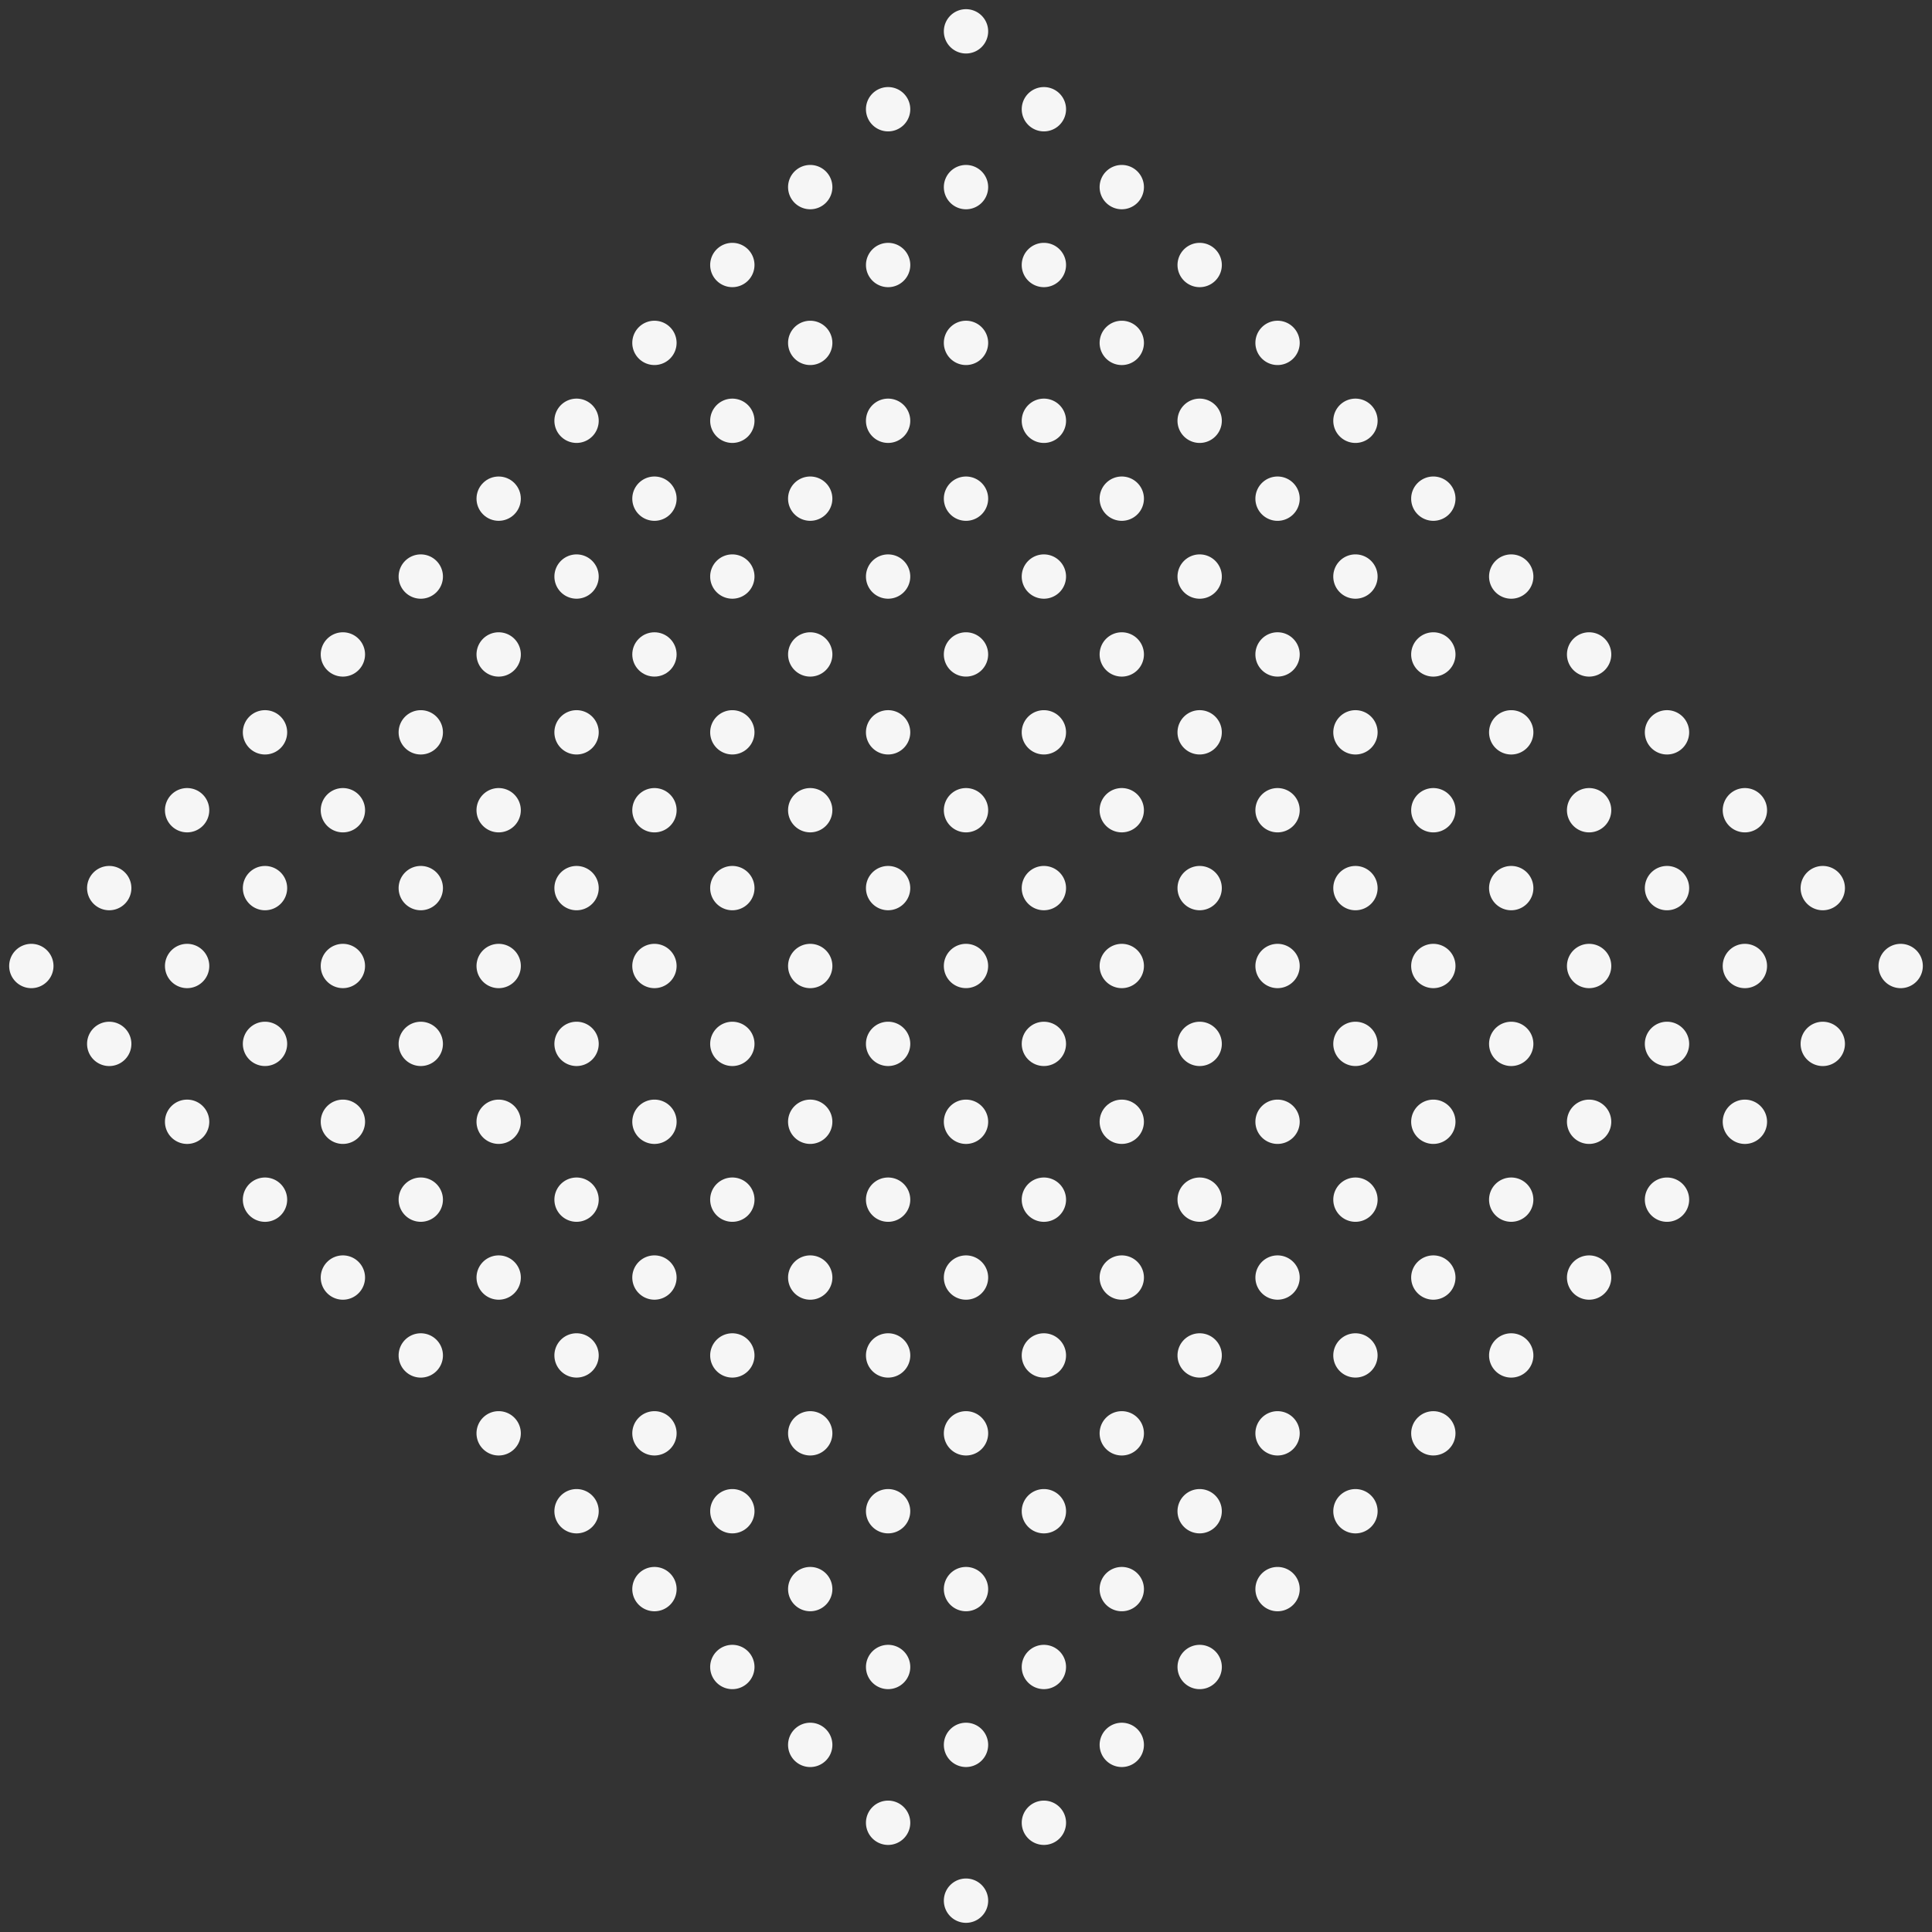<svg xmlns="http://www.w3.org/2000/svg" width="429.921" height="429.921" viewBox="0 0 429.921 429.921"><rect x="0" y="0" width="429.921" height="429.921" fill="#333333" stroke="none"/><g transform="translate(2.829 214.96) rotate(-45)"><path d="M521.705,76.813a2.931,2.931,0,1,1-2.931-2.931A2.93,2.93,0,0,1,521.705,76.813Z" transform="translate(-515.844 -73.882)" fill="#f6f6f6" stroke="#f6f6f6" stroke-width="4"/><path d="M527.92,76.813a2.93,2.93,0,1,1-2.931-2.931A2.932,2.932,0,0,1,527.92,76.813Z" transform="translate(-497.546 -73.882)" fill="#f6f6f6" stroke="#f6f6f6" stroke-width="4"/><path d="M534.131,76.813a2.929,2.929,0,1,1-2.931-2.931A2.93,2.93,0,0,1,534.131,76.813Z" transform="translate(-479.248 -73.882)" fill="#f6f6f6" stroke="#f6f6f6" stroke-width="4"/><path d="M540.349,76.813a2.931,2.931,0,1,1-2.931-2.931A2.932,2.932,0,0,1,540.349,76.813Z" transform="translate(-460.952 -73.882)" fill="#f6f6f6" stroke="#f6f6f6" stroke-width="4"/><path d="M546.563,76.813a2.93,2.93,0,1,1-2.93-2.931A2.93,2.93,0,0,1,546.563,76.813Z" transform="translate(-442.657 -73.882)" fill="#f6f6f6" stroke="#f6f6f6" stroke-width="4"/><path d="M552.778,76.813a2.931,2.931,0,1,1-2.931-2.931A2.933,2.933,0,0,1,552.778,76.813Z" transform="translate(-424.359 -73.882)" fill="#f6f6f6" stroke="#f6f6f6" stroke-width="4"/><ellipse cx="2.93" cy="2.93" rx="2.93" ry="2.93" transform="translate(147.07 0)" fill="#f6f6f6" stroke="#f6f6f6" stroke-width="4"/><path d="M521.705,83.028a2.931,2.931,0,1,1-2.931-2.931A2.93,2.93,0,0,1,521.705,83.028Z" transform="translate(-515.844 -55.584)" fill="#f6f6f6" stroke="#f6f6f6" stroke-width="4"/><path d="M527.92,83.028a2.93,2.93,0,1,1-2.931-2.931A2.932,2.932,0,0,1,527.92,83.028Z" transform="translate(-497.546 -55.584)" fill="#f6f6f6" stroke="#f6f6f6" stroke-width="4"/><path d="M534.131,83.028A2.929,2.929,0,1,1,531.2,80.1,2.93,2.93,0,0,1,534.131,83.028Z" transform="translate(-479.248 -55.584)" fill="#f6f6f6" stroke="#f6f6f6" stroke-width="4"/><path d="M540.349,83.028a2.931,2.931,0,1,1-2.931-2.931A2.932,2.932,0,0,1,540.349,83.028Z" transform="translate(-460.952 -55.584)" fill="#f6f6f6" stroke="#f6f6f6" stroke-width="4"/><path d="M546.563,83.028a2.93,2.93,0,1,1-2.93-2.931A2.93,2.93,0,0,1,546.563,83.028Z" transform="translate(-442.657 -55.584)" fill="#f6f6f6" stroke="#f6f6f6" stroke-width="4"/><path d="M552.778,83.028a2.931,2.931,0,1,1-2.931-2.931A2.933,2.933,0,0,1,552.778,83.028Z" transform="translate(-424.359 -55.584)" fill="#f6f6f6" stroke="#f6f6f6" stroke-width="4"/><path d="M558.989,83.028a2.928,2.928,0,1,1-2.926-2.931A2.929,2.929,0,0,1,558.989,83.028Z" transform="translate(-406.061 -55.584)" fill="#f6f6f6" stroke="#f6f6f6" stroke-width="4"/><path d="M521.705,89.242a2.931,2.931,0,1,1-2.931-2.931A2.93,2.93,0,0,1,521.705,89.242Z" transform="translate(-515.844 -37.289)" fill="#f6f6f6" stroke="#f6f6f6" stroke-width="4"/><path d="M527.92,89.242a2.93,2.93,0,1,1-2.931-2.931A2.932,2.932,0,0,1,527.92,89.242Z" transform="translate(-497.546 -37.289)" fill="#f6f6f6" stroke="#f6f6f6" stroke-width="4"/><path d="M534.131,89.242a2.929,2.929,0,1,1-2.931-2.931A2.93,2.93,0,0,1,534.131,89.242Z" transform="translate(-479.248 -37.289)" fill="#f6f6f6" stroke="#f6f6f6" stroke-width="4"/><path d="M540.349,89.242a2.931,2.931,0,1,1-2.931-2.931A2.932,2.932,0,0,1,540.349,89.242Z" transform="translate(-460.952 -37.289)" fill="#f6f6f6" stroke="#f6f6f6" stroke-width="4"/><path d="M546.563,89.242a2.93,2.93,0,1,1-2.93-2.931A2.93,2.93,0,0,1,546.563,89.242Z" transform="translate(-442.657 -37.289)" fill="#f6f6f6" stroke="#f6f6f6" stroke-width="4"/><path d="M552.778,89.242a2.931,2.931,0,1,1-2.931-2.931A2.933,2.933,0,0,1,552.778,89.242Z" transform="translate(-424.359 -37.289)" fill="#f6f6f6" stroke="#f6f6f6" stroke-width="4"/><ellipse cx="2.93" cy="2.93" rx="2.93" ry="2.93" transform="translate(147.07 49.023)" fill="#f6f6f6" stroke="#f6f6f6" stroke-width="4"/><path d="M521.705,95.457a2.931,2.931,0,1,1-2.931-2.931A2.93,2.93,0,0,1,521.705,95.457Z" transform="translate(-515.844 -18.99)" fill="#f6f6f6" stroke="#f6f6f6" stroke-width="4"/><path d="M527.92,95.457a2.93,2.93,0,1,1-2.931-2.931A2.932,2.932,0,0,1,527.92,95.457Z" transform="translate(-497.546 -18.99)" fill="#f6f6f6" stroke="#f6f6f6" stroke-width="4"/><path d="M534.131,95.457a2.929,2.929,0,1,1-2.931-2.931A2.93,2.93,0,0,1,534.131,95.457Z" transform="translate(-479.248 -18.99)" fill="#f6f6f6" stroke="#f6f6f6" stroke-width="4"/><path d="M540.349,95.457a2.931,2.931,0,1,1-2.931-2.931A2.932,2.932,0,0,1,540.349,95.457Z" transform="translate(-460.952 -18.99)" fill="#f6f6f6" stroke="#f6f6f6" stroke-width="4"/><path d="M546.563,95.457a2.93,2.93,0,1,1-2.93-2.931A2.93,2.93,0,0,1,546.563,95.457Z" transform="translate(-442.657 -18.99)" fill="#f6f6f6" stroke="#f6f6f6" stroke-width="4"/><path d="M552.778,95.457a2.931,2.931,0,1,1-2.931-2.931A2.933,2.933,0,0,1,552.778,95.457Z" transform="translate(-424.359 -18.99)" fill="#f6f6f6" stroke="#f6f6f6" stroke-width="4"/><path d="M558.989,95.457a2.928,2.928,0,1,1-2.926-2.931A2.929,2.929,0,0,1,558.989,95.457Z" transform="translate(-406.061 -18.99)" fill="#f6f6f6" stroke="#f6f6f6" stroke-width="4"/><path d="M521.705,101.671a2.931,2.931,0,1,1-2.931-2.931A2.93,2.93,0,0,1,521.705,101.671Z" transform="translate(-515.844 -0.695)" fill="#f6f6f6" stroke="#f6f6f6" stroke-width="4"/><path d="M527.92,101.671a2.93,2.93,0,1,1-2.931-2.931A2.932,2.932,0,0,1,527.92,101.671Z" transform="translate(-497.546 -0.695)" fill="#f6f6f6" stroke="#f6f6f6" stroke-width="4"/><path d="M534.131,101.671A2.929,2.929,0,1,1,531.2,98.74,2.93,2.93,0,0,1,534.131,101.671Z" transform="translate(-479.248 -0.695)" fill="#f6f6f6" stroke="#f6f6f6" stroke-width="4"/><path d="M540.349,101.671a2.931,2.931,0,1,1-2.931-2.931A2.932,2.932,0,0,1,540.349,101.671Z" transform="translate(-460.952 -0.695)" fill="#f6f6f6" stroke="#f6f6f6" stroke-width="4"/><path d="M546.563,101.671a2.93,2.93,0,1,1-2.93-2.931A2.93,2.93,0,0,1,546.563,101.671Z" transform="translate(-442.657 -0.695)" fill="#f6f6f6" stroke="#f6f6f6" stroke-width="4"/><path d="M552.778,101.671a2.931,2.931,0,1,1-2.931-2.931A2.933,2.933,0,0,1,552.778,101.671Z" transform="translate(-424.359 -0.695)" fill="#f6f6f6" stroke="#f6f6f6" stroke-width="4"/><path d="M558.989,101.671a2.928,2.928,0,1,1-2.926-2.931A2.929,2.929,0,0,1,558.989,101.671Z" transform="translate(-406.061 -0.695)" fill="#f6f6f6" stroke="#f6f6f6" stroke-width="4"/><path d="M521.705,107.886a2.931,2.931,0,1,1-2.931-2.931A2.93,2.93,0,0,1,521.705,107.886Z" transform="translate(-515.844 17.603)" fill="#f6f6f6" stroke="#f6f6f6" stroke-width="4"/><path d="M527.92,107.886a2.93,2.93,0,1,1-2.931-2.931A2.932,2.932,0,0,1,527.92,107.886Z" transform="translate(-497.546 17.603)" fill="#f6f6f6" stroke="#f6f6f6" stroke-width="4"/><path d="M534.131,107.886a2.929,2.929,0,1,1-2.931-2.931A2.93,2.93,0,0,1,534.131,107.886Z" transform="translate(-479.248 17.603)" fill="#f6f6f6" stroke="#f6f6f6" stroke-width="4"/><path d="M540.349,107.886a2.931,2.931,0,1,1-2.931-2.931A2.932,2.932,0,0,1,540.349,107.886Z" transform="translate(-460.952 17.603)" fill="#f6f6f6" stroke="#f6f6f6" stroke-width="4"/><path d="M546.563,107.886a2.93,2.93,0,1,1-2.93-2.931A2.93,2.93,0,0,1,546.563,107.886Z" transform="translate(-442.657 17.603)" fill="#f6f6f6" stroke="#f6f6f6" stroke-width="4"/><path d="M552.778,107.886a2.931,2.931,0,1,1-2.931-2.931A2.933,2.933,0,0,1,552.778,107.886Z" transform="translate(-424.359 17.603)" fill="#f6f6f6" stroke="#f6f6f6" stroke-width="4"/><path d="M558.989,107.886a2.928,2.928,0,1,1-2.926-2.931A2.929,2.929,0,0,1,558.989,107.886Z" transform="translate(-406.061 17.603)" fill="#f6f6f6" stroke="#f6f6f6" stroke-width="4"/><path d="M521.705,114.1a2.931,2.931,0,1,1-2.931-2.931A2.927,2.927,0,0,1,521.705,114.1Z" transform="translate(-515.844 35.898)" fill="#f6f6f6" stroke="#f6f6f6" stroke-width="4"/><path d="M527.92,114.1a2.93,2.93,0,1,1-2.931-2.931A2.93,2.93,0,0,1,527.92,114.1Z" transform="translate(-497.546 35.898)" fill="#f6f6f6" stroke="#f6f6f6" stroke-width="4"/><path d="M534.131,114.1a2.929,2.929,0,1,1-2.931-2.931A2.927,2.927,0,0,1,534.131,114.1Z" transform="translate(-479.248 35.898)" fill="#f6f6f6" stroke="#f6f6f6" stroke-width="4"/><path d="M540.349,114.1a2.931,2.931,0,1,1-2.931-2.931A2.93,2.93,0,0,1,540.349,114.1Z" transform="translate(-460.952 35.898)" fill="#f6f6f6" stroke="#f6f6f6" stroke-width="4"/><path d="M546.563,114.1a2.93,2.93,0,1,1-2.93-2.931A2.927,2.927,0,0,1,546.563,114.1Z" transform="translate(-442.657 35.898)" fill="#f6f6f6" stroke="#f6f6f6" stroke-width="4"/><path d="M552.778,114.1a2.931,2.931,0,1,1-2.931-2.931A2.93,2.93,0,0,1,552.778,114.1Z" transform="translate(-424.359 35.898)" fill="#f6f6f6" stroke="#f6f6f6" stroke-width="4"/><path d="M558.989,114.1a2.928,2.928,0,1,1-2.926-2.931A2.927,2.927,0,0,1,558.989,114.1Z" transform="translate(-406.061 35.898)" fill="#f6f6f6" stroke="#f6f6f6" stroke-width="4"/><path d="M565.207,76.813a2.93,2.93,0,1,1-2.93-2.931A2.932,2.932,0,0,1,565.207,76.813Z" transform="translate(-387.765 -73.882)" fill="#f6f6f6" stroke="#f6f6f6" stroke-width="4"/><path d="M571.418,76.813a2.929,2.929,0,1,1-2.927-2.931A2.929,2.929,0,0,1,571.418,76.813Z" transform="translate(-369.467 -73.882)" fill="#f6f6f6" stroke="#f6f6f6" stroke-width="4"/><path d="M577.636,76.813a2.93,2.93,0,1,1-2.93-2.931A2.932,2.932,0,0,1,577.636,76.813Z" transform="translate(-351.172 -73.882)" fill="#f6f6f6" stroke="#f6f6f6" stroke-width="4"/><path d="M583.851,76.813a2.931,2.931,0,1,1-2.931-2.931A2.932,2.932,0,0,1,583.851,76.813Z" transform="translate(-332.874 -73.882)" fill="#f6f6f6" stroke="#f6f6f6" stroke-width="4"/><path d="M590.065,76.813a2.931,2.931,0,1,1-2.93-2.931A2.93,2.93,0,0,1,590.065,76.813Z" transform="translate(-314.578 -73.882)" fill="#f6f6f6" stroke="#f6f6f6" stroke-width="4"/><path d="M596.28,76.813a2.931,2.931,0,1,1-2.931-2.931A2.932,2.932,0,0,1,596.28,76.813Z" transform="translate(-296.28 -73.882)" fill="#f6f6f6" stroke="#f6f6f6" stroke-width="4"/><path d="M565.207,83.028a2.93,2.93,0,1,1-2.93-2.931A2.932,2.932,0,0,1,565.207,83.028Z" transform="translate(-387.765 -55.584)" fill="#f6f6f6" stroke="#f6f6f6" stroke-width="4"/><path d="M571.418,83.028a2.929,2.929,0,1,1-2.927-2.931A2.929,2.929,0,0,1,571.418,83.028Z" transform="translate(-369.467 -55.584)" fill="#f6f6f6" stroke="#f6f6f6" stroke-width="4"/><path d="M577.636,83.028a2.93,2.93,0,1,1-2.93-2.931A2.932,2.932,0,0,1,577.636,83.028Z" transform="translate(-351.172 -55.584)" fill="#f6f6f6" stroke="#f6f6f6" stroke-width="4"/><path d="M583.851,83.028A2.931,2.931,0,1,1,580.92,80.1,2.932,2.932,0,0,1,583.851,83.028Z" transform="translate(-332.874 -55.584)" fill="#f6f6f6" stroke="#f6f6f6" stroke-width="4"/><path d="M590.065,83.028a2.931,2.931,0,1,1-2.93-2.931A2.93,2.93,0,0,1,590.065,83.028Z" transform="translate(-314.578 -55.584)" fill="#f6f6f6" stroke="#f6f6f6" stroke-width="4"/><path d="M596.28,83.028a2.931,2.931,0,1,1-2.931-2.931A2.932,2.932,0,0,1,596.28,83.028Z" transform="translate(-296.28 -55.584)" fill="#f6f6f6" stroke="#f6f6f6" stroke-width="4"/><path d="M565.207,89.242a2.93,2.93,0,1,1-2.93-2.931A2.932,2.932,0,0,1,565.207,89.242Z" transform="translate(-387.765 -37.289)" fill="#f6f6f6" stroke="#f6f6f6" stroke-width="4"/><path d="M571.418,89.242a2.929,2.929,0,1,1-2.927-2.931A2.929,2.929,0,0,1,571.418,89.242Z" transform="translate(-369.467 -37.289)" fill="#f6f6f6" stroke="#f6f6f6" stroke-width="4"/><path d="M577.636,89.242a2.93,2.93,0,1,1-2.93-2.931A2.932,2.932,0,0,1,577.636,89.242Z" transform="translate(-351.172 -37.289)" fill="#f6f6f6" stroke="#f6f6f6" stroke-width="4"/><path d="M583.851,89.242a2.931,2.931,0,1,1-2.931-2.931A2.932,2.932,0,0,1,583.851,89.242Z" transform="translate(-332.874 -37.289)" fill="#f6f6f6" stroke="#f6f6f6" stroke-width="4"/><path d="M590.065,89.242a2.931,2.931,0,1,1-2.93-2.931A2.93,2.93,0,0,1,590.065,89.242Z" transform="translate(-314.578 -37.289)" fill="#f6f6f6" stroke="#f6f6f6" stroke-width="4"/><path d="M596.28,89.242a2.931,2.931,0,1,1-2.931-2.931A2.932,2.932,0,0,1,596.28,89.242Z" transform="translate(-296.28 -37.289)" fill="#f6f6f6" stroke="#f6f6f6" stroke-width="4"/><path d="M565.207,95.457a2.93,2.93,0,1,1-2.93-2.931A2.932,2.932,0,0,1,565.207,95.457Z" transform="translate(-387.765 -18.99)" fill="#f6f6f6" stroke="#f6f6f6" stroke-width="4"/><path d="M571.418,95.457a2.929,2.929,0,1,1-2.927-2.931A2.929,2.929,0,0,1,571.418,95.457Z" transform="translate(-369.467 -18.99)" fill="#f6f6f6" stroke="#f6f6f6" stroke-width="4"/><path d="M577.636,95.457a2.93,2.93,0,1,1-2.93-2.931A2.932,2.932,0,0,1,577.636,95.457Z" transform="translate(-351.172 -18.99)" fill="#f6f6f6" stroke="#f6f6f6" stroke-width="4"/><path d="M583.851,95.457a2.931,2.931,0,1,1-2.931-2.931A2.932,2.932,0,0,1,583.851,95.457Z" transform="translate(-332.874 -18.99)" fill="#f6f6f6" stroke="#f6f6f6" stroke-width="4"/><path d="M590.065,95.457a2.931,2.931,0,1,1-2.93-2.931A2.93,2.93,0,0,1,590.065,95.457Z" transform="translate(-314.578 -18.99)" fill="#f6f6f6" stroke="#f6f6f6" stroke-width="4"/><path d="M596.28,95.457a2.931,2.931,0,1,1-2.931-2.931A2.932,2.932,0,0,1,596.28,95.457Z" transform="translate(-296.28 -18.99)" fill="#f6f6f6" stroke="#f6f6f6" stroke-width="4"/><path d="M565.207,101.671a2.93,2.93,0,1,1-2.93-2.931A2.932,2.932,0,0,1,565.207,101.671Z" transform="translate(-387.765 -0.695)" fill="#f6f6f6" stroke="#f6f6f6" stroke-width="4"/><path d="M571.418,101.671a2.929,2.929,0,1,1-2.927-2.931A2.929,2.929,0,0,1,571.418,101.671Z" transform="translate(-369.467 -0.695)" fill="#f6f6f6" stroke="#f6f6f6" stroke-width="4"/><path d="M577.636,101.671a2.93,2.93,0,1,1-2.93-2.931A2.932,2.932,0,0,1,577.636,101.671Z" transform="translate(-351.172 -0.695)" fill="#f6f6f6" stroke="#f6f6f6" stroke-width="4"/><path d="M583.851,101.671a2.931,2.931,0,1,1-2.931-2.931A2.932,2.932,0,0,1,583.851,101.671Z" transform="translate(-332.874 -0.695)" fill="#f6f6f6" stroke="#f6f6f6" stroke-width="4"/><path d="M590.065,101.671a2.931,2.931,0,1,1-2.93-2.931A2.93,2.93,0,0,1,590.065,101.671Z" transform="translate(-314.578 -0.695)" fill="#f6f6f6" stroke="#f6f6f6" stroke-width="4"/><path d="M596.28,101.671a2.931,2.931,0,1,1-2.931-2.931A2.932,2.932,0,0,1,596.28,101.671Z" transform="translate(-296.28 -0.695)" fill="#f6f6f6" stroke="#f6f6f6" stroke-width="4"/><path d="M565.207,107.886a2.93,2.93,0,1,1-2.93-2.931A2.932,2.932,0,0,1,565.207,107.886Z" transform="translate(-387.765 17.603)" fill="#f6f6f6" stroke="#f6f6f6" stroke-width="4"/><path d="M571.418,107.886a2.929,2.929,0,1,1-2.927-2.931A2.929,2.929,0,0,1,571.418,107.886Z" transform="translate(-369.467 17.603)" fill="#f6f6f6" stroke="#f6f6f6" stroke-width="4"/><path d="M577.636,107.886a2.93,2.93,0,1,1-2.93-2.931A2.932,2.932,0,0,1,577.636,107.886Z" transform="translate(-351.172 17.603)" fill="#f6f6f6" stroke="#f6f6f6" stroke-width="4"/><path d="M583.851,107.886a2.931,2.931,0,1,1-2.931-2.931A2.932,2.932,0,0,1,583.851,107.886Z" transform="translate(-332.874 17.603)" fill="#f6f6f6" stroke="#f6f6f6" stroke-width="4"/><path d="M590.065,107.886a2.931,2.931,0,1,1-2.93-2.931A2.93,2.93,0,0,1,590.065,107.886Z" transform="translate(-314.578 17.603)" fill="#f6f6f6" stroke="#f6f6f6" stroke-width="4"/><path d="M596.28,107.886a2.931,2.931,0,1,1-2.931-2.931A2.932,2.932,0,0,1,596.28,107.886Z" transform="translate(-296.28 17.603)" fill="#f6f6f6" stroke="#f6f6f6" stroke-width="4"/><path d="M565.207,114.1a2.93,2.93,0,1,1-2.93-2.931A2.93,2.93,0,0,1,565.207,114.1Z" transform="translate(-387.765 35.898)" fill="#f6f6f6" stroke="#f6f6f6" stroke-width="4"/><path d="M571.418,114.1a2.929,2.929,0,1,1-2.927-2.931A2.926,2.926,0,0,1,571.418,114.1Z" transform="translate(-369.467 35.898)" fill="#f6f6f6" stroke="#f6f6f6" stroke-width="4"/><path d="M577.636,114.1a2.93,2.93,0,1,1-2.93-2.931A2.93,2.93,0,0,1,577.636,114.1Z" transform="translate(-351.172 35.898)" fill="#f6f6f6" stroke="#f6f6f6" stroke-width="4"/><path d="M583.851,114.1a2.931,2.931,0,1,1-2.931-2.931A2.93,2.93,0,0,1,583.851,114.1Z" transform="translate(-332.874 35.898)" fill="#f6f6f6" stroke="#f6f6f6" stroke-width="4"/><path d="M590.065,114.1a2.931,2.931,0,1,1-2.93-2.931A2.927,2.927,0,0,1,590.065,114.1Z" transform="translate(-314.578 35.898)" fill="#f6f6f6" stroke="#f6f6f6" stroke-width="4"/><path d="M596.28,114.1a2.931,2.931,0,1,1-2.931-2.931A2.93,2.93,0,0,1,596.28,114.1Z" transform="translate(-296.28 35.898)" fill="#f6f6f6" stroke="#f6f6f6" stroke-width="4"/><path d="M521.705,120.315a2.931,2.931,0,1,1-2.931-2.931A2.93,2.93,0,0,1,521.705,120.315Z" transform="translate(-515.844 54.197)" fill="#f6f6f6" stroke="#f6f6f6" stroke-width="4"/><path d="M527.92,120.315a2.93,2.93,0,1,1-2.931-2.931A2.932,2.932,0,0,1,527.92,120.315Z" transform="translate(-497.546 54.197)" fill="#f6f6f6" stroke="#f6f6f6" stroke-width="4"/><path d="M534.131,120.315a2.929,2.929,0,1,1-2.931-2.931A2.93,2.93,0,0,1,534.131,120.315Z" transform="translate(-479.248 54.197)" fill="#f6f6f6" stroke="#f6f6f6" stroke-width="4"/><path d="M540.349,120.315a2.931,2.931,0,1,1-2.931-2.931A2.932,2.932,0,0,1,540.349,120.315Z" transform="translate(-460.952 54.197)" fill="#f6f6f6" stroke="#f6f6f6" stroke-width="4"/><path d="M546.563,120.315a2.93,2.93,0,1,1-2.93-2.931A2.93,2.93,0,0,1,546.563,120.315Z" transform="translate(-442.657 54.197)" fill="#f6f6f6" stroke="#f6f6f6" stroke-width="4"/><path d="M552.778,120.315a2.931,2.931,0,1,1-2.931-2.931A2.933,2.933,0,0,1,552.778,120.315Z" transform="translate(-424.359 54.197)" fill="#f6f6f6" stroke="#f6f6f6" stroke-width="4"/><ellipse cx="2.93" cy="2.93" rx="2.93" ry="2.93" transform="translate(147.07 171.581)" fill="#f6f6f6" stroke="#f6f6f6" stroke-width="4"/><path d="M521.705,126.526a2.931,2.931,0,1,1-2.931-2.927A2.927,2.927,0,0,1,521.705,126.526Z" transform="translate(-515.844 72.495)" fill="#f6f6f6" stroke="#f6f6f6" stroke-width="4"/><path d="M527.92,126.526a2.93,2.93,0,1,1-2.931-2.927A2.93,2.93,0,0,1,527.92,126.526Z" transform="translate(-497.546 72.495)" fill="#f6f6f6" stroke="#f6f6f6" stroke-width="4"/><path d="M534.131,126.526A2.929,2.929,0,1,1,531.2,123.6,2.927,2.927,0,0,1,534.131,126.526Z" transform="translate(-479.248 72.495)" fill="#f6f6f6" stroke="#f6f6f6" stroke-width="4"/><path d="M540.349,126.526a2.931,2.931,0,1,1-2.931-2.927A2.93,2.93,0,0,1,540.349,126.526Z" transform="translate(-460.952 72.495)" fill="#f6f6f6" stroke="#f6f6f6" stroke-width="4"/><path d="M546.563,126.526a2.93,2.93,0,1,1-2.93-2.927A2.927,2.927,0,0,1,546.563,126.526Z" transform="translate(-442.657 72.495)" fill="#f6f6f6" stroke="#f6f6f6" stroke-width="4"/><path d="M552.778,126.526a2.931,2.931,0,1,1-2.931-2.927A2.93,2.93,0,0,1,552.778,126.526Z" transform="translate(-424.359 72.495)" fill="#f6f6f6" stroke="#f6f6f6" stroke-width="4"/><ellipse cx="2.93" cy="2.93" rx="2.93" ry="2.93" transform="translate(147.07 196.092)" fill="#f6f6f6" stroke="#f6f6f6" stroke-width="4"/><path d="M521.705,132.744a2.931,2.931,0,1,1-2.931-2.931A2.93,2.93,0,0,1,521.705,132.744Z" transform="translate(-515.844 90.79)" fill="#f6f6f6" stroke="#f6f6f6" stroke-width="4"/><path d="M527.92,132.744a2.93,2.93,0,1,1-2.931-2.931A2.932,2.932,0,0,1,527.92,132.744Z" transform="translate(-497.546 90.79)" fill="#f6f6f6" stroke="#f6f6f6" stroke-width="4"/><path d="M534.131,132.744a2.929,2.929,0,1,1-2.931-2.931A2.93,2.93,0,0,1,534.131,132.744Z" transform="translate(-479.248 90.79)" fill="#f6f6f6" stroke="#f6f6f6" stroke-width="4"/><path d="M540.349,132.744a2.931,2.931,0,1,1-2.931-2.931A2.932,2.932,0,0,1,540.349,132.744Z" transform="translate(-460.952 90.79)" fill="#f6f6f6" stroke="#f6f6f6" stroke-width="4"/><path d="M546.563,132.744a2.93,2.93,0,1,1-2.93-2.931A2.93,2.93,0,0,1,546.563,132.744Z" transform="translate(-442.657 90.79)" fill="#f6f6f6" stroke="#f6f6f6" stroke-width="4"/><path d="M552.778,132.744a2.931,2.931,0,1,1-2.931-2.931A2.933,2.933,0,0,1,552.778,132.744Z" transform="translate(-424.359 90.79)" fill="#f6f6f6" stroke="#f6f6f6" stroke-width="4"/><path d="M558.989,132.744a2.928,2.928,0,1,1-2.926-2.931A2.929,2.929,0,0,1,558.989,132.744Z" transform="translate(-406.061 90.79)" fill="#f6f6f6" stroke="#f6f6f6" stroke-width="4"/><path d="M521.705,138.955a2.931,2.931,0,1,1-2.931-2.927A2.927,2.927,0,0,1,521.705,138.955Z" transform="translate(-515.844 109.088)" fill="#f6f6f6" stroke="#f6f6f6" stroke-width="4"/><path d="M527.92,138.955a2.93,2.93,0,1,1-2.931-2.927A2.93,2.93,0,0,1,527.92,138.955Z" transform="translate(-497.546 109.088)" fill="#f6f6f6" stroke="#f6f6f6" stroke-width="4"/><path d="M534.131,138.955a2.929,2.929,0,1,1-2.931-2.927A2.927,2.927,0,0,1,534.131,138.955Z" transform="translate(-479.248 109.088)" fill="#f6f6f6" stroke="#f6f6f6" stroke-width="4"/><path d="M540.349,138.955a2.931,2.931,0,1,1-2.931-2.927A2.93,2.93,0,0,1,540.349,138.955Z" transform="translate(-460.952 109.088)" fill="#f6f6f6" stroke="#f6f6f6" stroke-width="4"/><path d="M546.563,138.955a2.93,2.93,0,1,1-2.93-2.927A2.927,2.927,0,0,1,546.563,138.955Z" transform="translate(-442.657 109.088)" fill="#f6f6f6" stroke="#f6f6f6" stroke-width="4"/><path d="M552.778,138.955a2.931,2.931,0,1,1-2.931-2.927A2.93,2.93,0,0,1,552.778,138.955Z" transform="translate(-424.359 109.088)" fill="#f6f6f6" stroke="#f6f6f6" stroke-width="4"/><path d="M558.989,138.955a2.928,2.928,0,1,1-2.926-2.927A2.926,2.926,0,0,1,558.989,138.955Z" transform="translate(-406.061 109.088)" fill="#f6f6f6" stroke="#f6f6f6" stroke-width="4"/><path d="M521.705,145.173a2.931,2.931,0,1,1-2.931-2.931A2.93,2.93,0,0,1,521.705,145.173Z" transform="translate(-515.844 127.384)" fill="#f6f6f6" stroke="#f6f6f6" stroke-width="4"/><path d="M527.92,145.173a2.93,2.93,0,1,1-2.931-2.931A2.932,2.932,0,0,1,527.92,145.173Z" transform="translate(-497.546 127.384)" fill="#f6f6f6" stroke="#f6f6f6" stroke-width="4"/><path d="M534.131,145.173a2.929,2.929,0,1,1-2.931-2.931A2.93,2.93,0,0,1,534.131,145.173Z" transform="translate(-479.248 127.384)" fill="#f6f6f6" stroke="#f6f6f6" stroke-width="4"/><path d="M540.349,145.173a2.931,2.931,0,1,1-2.931-2.931A2.932,2.932,0,0,1,540.349,145.173Z" transform="translate(-460.952 127.384)" fill="#f6f6f6" stroke="#f6f6f6" stroke-width="4"/><path d="M546.563,145.173a2.93,2.93,0,1,1-2.93-2.931A2.93,2.93,0,0,1,546.563,145.173Z" transform="translate(-442.657 127.384)" fill="#f6f6f6" stroke="#f6f6f6" stroke-width="4"/><path d="M552.778,145.173a2.931,2.931,0,1,1-2.931-2.931A2.933,2.933,0,0,1,552.778,145.173Z" transform="translate(-424.359 127.384)" fill="#f6f6f6" stroke="#f6f6f6" stroke-width="4"/><path d="M558.989,145.173a2.928,2.928,0,1,1-2.926-2.931A2.929,2.929,0,0,1,558.989,145.173Z" transform="translate(-406.061 127.384)" fill="#f6f6f6" stroke="#f6f6f6" stroke-width="4"/><path d="M521.705,151.388a2.931,2.931,0,1,1-2.931-2.93A2.93,2.93,0,0,1,521.705,151.388Z" transform="translate(-515.844 145.682)" fill="#f6f6f6" stroke="#f6f6f6" stroke-width="4"/><path d="M527.92,151.388a2.93,2.93,0,1,1-2.931-2.93A2.932,2.932,0,0,1,527.92,151.388Z" transform="translate(-497.546 145.682)" fill="#f6f6f6" stroke="#f6f6f6" stroke-width="4"/><path d="M534.131,151.388a2.929,2.929,0,1,1-2.931-2.93A2.93,2.93,0,0,1,534.131,151.388Z" transform="translate(-479.248 145.682)" fill="#f6f6f6" stroke="#f6f6f6" stroke-width="4"/><path d="M540.349,151.388a2.931,2.931,0,1,1-2.931-2.93A2.932,2.932,0,0,1,540.349,151.388Z" transform="translate(-460.952 145.682)" fill="#f6f6f6" stroke="#f6f6f6" stroke-width="4"/><path d="M546.563,151.388a2.93,2.93,0,1,1-2.93-2.93A2.93,2.93,0,0,1,546.563,151.388Z" transform="translate(-442.657 145.682)" fill="#f6f6f6" stroke="#f6f6f6" stroke-width="4"/><path d="M552.778,151.388a2.931,2.931,0,1,1-2.931-2.93A2.933,2.933,0,0,1,552.778,151.388Z" transform="translate(-424.359 145.682)" fill="#f6f6f6" stroke="#f6f6f6" stroke-width="4"/><ellipse cx="2.93" cy="2.93" rx="2.93" ry="2.93" transform="translate(147.07 294.138)" fill="#f6f6f6" stroke="#f6f6f6" stroke-width="4"/><path d="M565.207,120.315a2.93,2.93,0,1,1-2.93-2.931A2.932,2.932,0,0,1,565.207,120.315Z" transform="translate(-387.765 54.197)" fill="#f6f6f6" stroke="#f6f6f6" stroke-width="4"/><path d="M571.418,120.315a2.929,2.929,0,1,1-2.927-2.931A2.929,2.929,0,0,1,571.418,120.315Z" transform="translate(-369.467 54.197)" fill="#f6f6f6" stroke="#f6f6f6" stroke-width="4"/><path d="M577.636,120.315a2.93,2.93,0,1,1-2.93-2.931A2.932,2.932,0,0,1,577.636,120.315Z" transform="translate(-351.172 54.197)" fill="#f6f6f6" stroke="#f6f6f6" stroke-width="4"/><path d="M583.851,120.315a2.931,2.931,0,1,1-2.931-2.931A2.932,2.932,0,0,1,583.851,120.315Z" transform="translate(-332.874 54.197)" fill="#f6f6f6" stroke="#f6f6f6" stroke-width="4"/><path d="M590.065,120.315a2.931,2.931,0,1,1-2.93-2.931A2.93,2.93,0,0,1,590.065,120.315Z" transform="translate(-314.578 54.197)" fill="#f6f6f6" stroke="#f6f6f6" stroke-width="4"/><path d="M596.28,120.315a2.931,2.931,0,1,1-2.931-2.931A2.932,2.932,0,0,1,596.28,120.315Z" transform="translate(-296.28 54.197)" fill="#f6f6f6" stroke="#f6f6f6" stroke-width="4"/><path d="M565.207,126.526a2.93,2.93,0,1,1-2.93-2.927A2.93,2.93,0,0,1,565.207,126.526Z" transform="translate(-387.765 72.495)" fill="#f6f6f6" stroke="#f6f6f6" stroke-width="4"/><path d="M571.418,126.526a2.929,2.929,0,1,1-2.927-2.927A2.926,2.926,0,0,1,571.418,126.526Z" transform="translate(-369.467 72.495)" fill="#f6f6f6" stroke="#f6f6f6" stroke-width="4"/><path d="M577.636,126.526a2.93,2.93,0,1,1-2.93-2.927A2.93,2.93,0,0,1,577.636,126.526Z" transform="translate(-351.172 72.495)" fill="#f6f6f6" stroke="#f6f6f6" stroke-width="4"/><path d="M583.851,126.526a2.931,2.931,0,1,1-2.931-2.927A2.93,2.93,0,0,1,583.851,126.526Z" transform="translate(-332.874 72.495)" fill="#f6f6f6" stroke="#f6f6f6" stroke-width="4"/><path d="M590.065,126.526a2.931,2.931,0,1,1-2.93-2.927A2.927,2.927,0,0,1,590.065,126.526Z" transform="translate(-314.578 72.495)" fill="#f6f6f6" stroke="#f6f6f6" stroke-width="4"/><path d="M596.28,126.526a2.931,2.931,0,1,1-2.931-2.927A2.93,2.93,0,0,1,596.28,126.526Z" transform="translate(-296.28 72.495)" fill="#f6f6f6" stroke="#f6f6f6" stroke-width="4"/><path d="M565.207,132.744a2.93,2.93,0,1,1-2.93-2.931A2.932,2.932,0,0,1,565.207,132.744Z" transform="translate(-387.765 90.79)" fill="#f6f6f6" stroke="#f6f6f6" stroke-width="4"/><path d="M571.418,132.744a2.929,2.929,0,1,1-2.927-2.931A2.929,2.929,0,0,1,571.418,132.744Z" transform="translate(-369.467 90.79)" fill="#f6f6f6" stroke="#f6f6f6" stroke-width="4"/><path d="M577.636,132.744a2.93,2.93,0,1,1-2.93-2.931A2.932,2.932,0,0,1,577.636,132.744Z" transform="translate(-351.172 90.79)" fill="#f6f6f6" stroke="#f6f6f6" stroke-width="4"/><path d="M583.851,132.744a2.931,2.931,0,1,1-2.931-2.931A2.932,2.932,0,0,1,583.851,132.744Z" transform="translate(-332.874 90.79)" fill="#f6f6f6" stroke="#f6f6f6" stroke-width="4"/><path d="M590.065,132.744a2.931,2.931,0,1,1-2.93-2.931A2.93,2.93,0,0,1,590.065,132.744Z" transform="translate(-314.578 90.79)" fill="#f6f6f6" stroke="#f6f6f6" stroke-width="4"/><path d="M596.28,132.744a2.931,2.931,0,1,1-2.931-2.931A2.932,2.932,0,0,1,596.28,132.744Z" transform="translate(-296.28 90.79)" fill="#f6f6f6" stroke="#f6f6f6" stroke-width="4"/><path d="M565.207,138.955a2.93,2.93,0,1,1-2.93-2.927A2.93,2.93,0,0,1,565.207,138.955Z" transform="translate(-387.765 109.088)" fill="#f6f6f6" stroke="#f6f6f6" stroke-width="4"/><path d="M571.418,138.955a2.929,2.929,0,1,1-2.927-2.927A2.926,2.926,0,0,1,571.418,138.955Z" transform="translate(-369.467 109.088)" fill="#f6f6f6" stroke="#f6f6f6" stroke-width="4"/><path d="M577.636,138.955a2.93,2.93,0,1,1-2.93-2.927A2.93,2.93,0,0,1,577.636,138.955Z" transform="translate(-351.172 109.088)" fill="#f6f6f6" stroke="#f6f6f6" stroke-width="4"/><path d="M583.851,138.955a2.931,2.931,0,1,1-2.931-2.927A2.93,2.93,0,0,1,583.851,138.955Z" transform="translate(-332.874 109.088)" fill="#f6f6f6" stroke="#f6f6f6" stroke-width="4"/><path d="M590.065,138.955a2.931,2.931,0,1,1-2.93-2.927A2.927,2.927,0,0,1,590.065,138.955Z" transform="translate(-314.578 109.088)" fill="#f6f6f6" stroke="#f6f6f6" stroke-width="4"/><path d="M596.28,138.955a2.931,2.931,0,1,1-2.931-2.927A2.93,2.93,0,0,1,596.28,138.955Z" transform="translate(-296.28 109.088)" fill="#f6f6f6" stroke="#f6f6f6" stroke-width="4"/><path d="M565.207,145.173a2.93,2.93,0,1,1-2.93-2.931A2.932,2.932,0,0,1,565.207,145.173Z" transform="translate(-387.765 127.384)" fill="#f6f6f6" stroke="#f6f6f6" stroke-width="4"/><path d="M571.418,145.173a2.929,2.929,0,1,1-2.927-2.931A2.929,2.929,0,0,1,571.418,145.173Z" transform="translate(-369.467 127.384)" fill="#f6f6f6" stroke="#f6f6f6" stroke-width="4"/><path d="M577.636,145.173a2.93,2.93,0,1,1-2.93-2.931A2.932,2.932,0,0,1,577.636,145.173Z" transform="translate(-351.172 127.384)" fill="#f6f6f6" stroke="#f6f6f6" stroke-width="4"/><path d="M583.851,145.173a2.931,2.931,0,1,1-2.931-2.931A2.932,2.932,0,0,1,583.851,145.173Z" transform="translate(-332.874 127.384)" fill="#f6f6f6" stroke="#f6f6f6" stroke-width="4"/><path d="M590.065,145.173a2.931,2.931,0,1,1-2.93-2.931A2.93,2.93,0,0,1,590.065,145.173Z" transform="translate(-314.578 127.384)" fill="#f6f6f6" stroke="#f6f6f6" stroke-width="4"/><path d="M596.28,145.173a2.931,2.931,0,1,1-2.931-2.931A2.932,2.932,0,0,1,596.28,145.173Z" transform="translate(-296.28 127.384)" fill="#f6f6f6" stroke="#f6f6f6" stroke-width="4"/><path d="M565.207,151.388a2.93,2.93,0,1,1-2.93-2.93A2.932,2.932,0,0,1,565.207,151.388Z" transform="translate(-387.765 145.682)" fill="#f6f6f6" stroke="#f6f6f6" stroke-width="4"/><path d="M571.418,151.388a2.929,2.929,0,1,1-2.927-2.93A2.929,2.929,0,0,1,571.418,151.388Z" transform="translate(-369.467 145.682)" fill="#f6f6f6" stroke="#f6f6f6" stroke-width="4"/><path d="M577.636,151.388a2.93,2.93,0,1,1-2.93-2.93A2.932,2.932,0,0,1,577.636,151.388Z" transform="translate(-351.172 145.682)" fill="#f6f6f6" stroke="#f6f6f6" stroke-width="4"/><path d="M583.851,151.388a2.931,2.931,0,1,1-2.931-2.93A2.932,2.932,0,0,1,583.851,151.388Z" transform="translate(-332.874 145.682)" fill="#f6f6f6" stroke="#f6f6f6" stroke-width="4"/><path d="M590.065,151.388a2.931,2.931,0,1,1-2.93-2.93A2.93,2.93,0,0,1,590.065,151.388Z" transform="translate(-314.578 145.682)" fill="#f6f6f6" stroke="#f6f6f6" stroke-width="4"/><path d="M596.28,151.388a2.931,2.931,0,1,1-2.931-2.93A2.932,2.932,0,0,1,596.28,151.388Z" transform="translate(-296.28 145.682)" fill="#f6f6f6" stroke="#f6f6f6" stroke-width="4"/></g></svg>